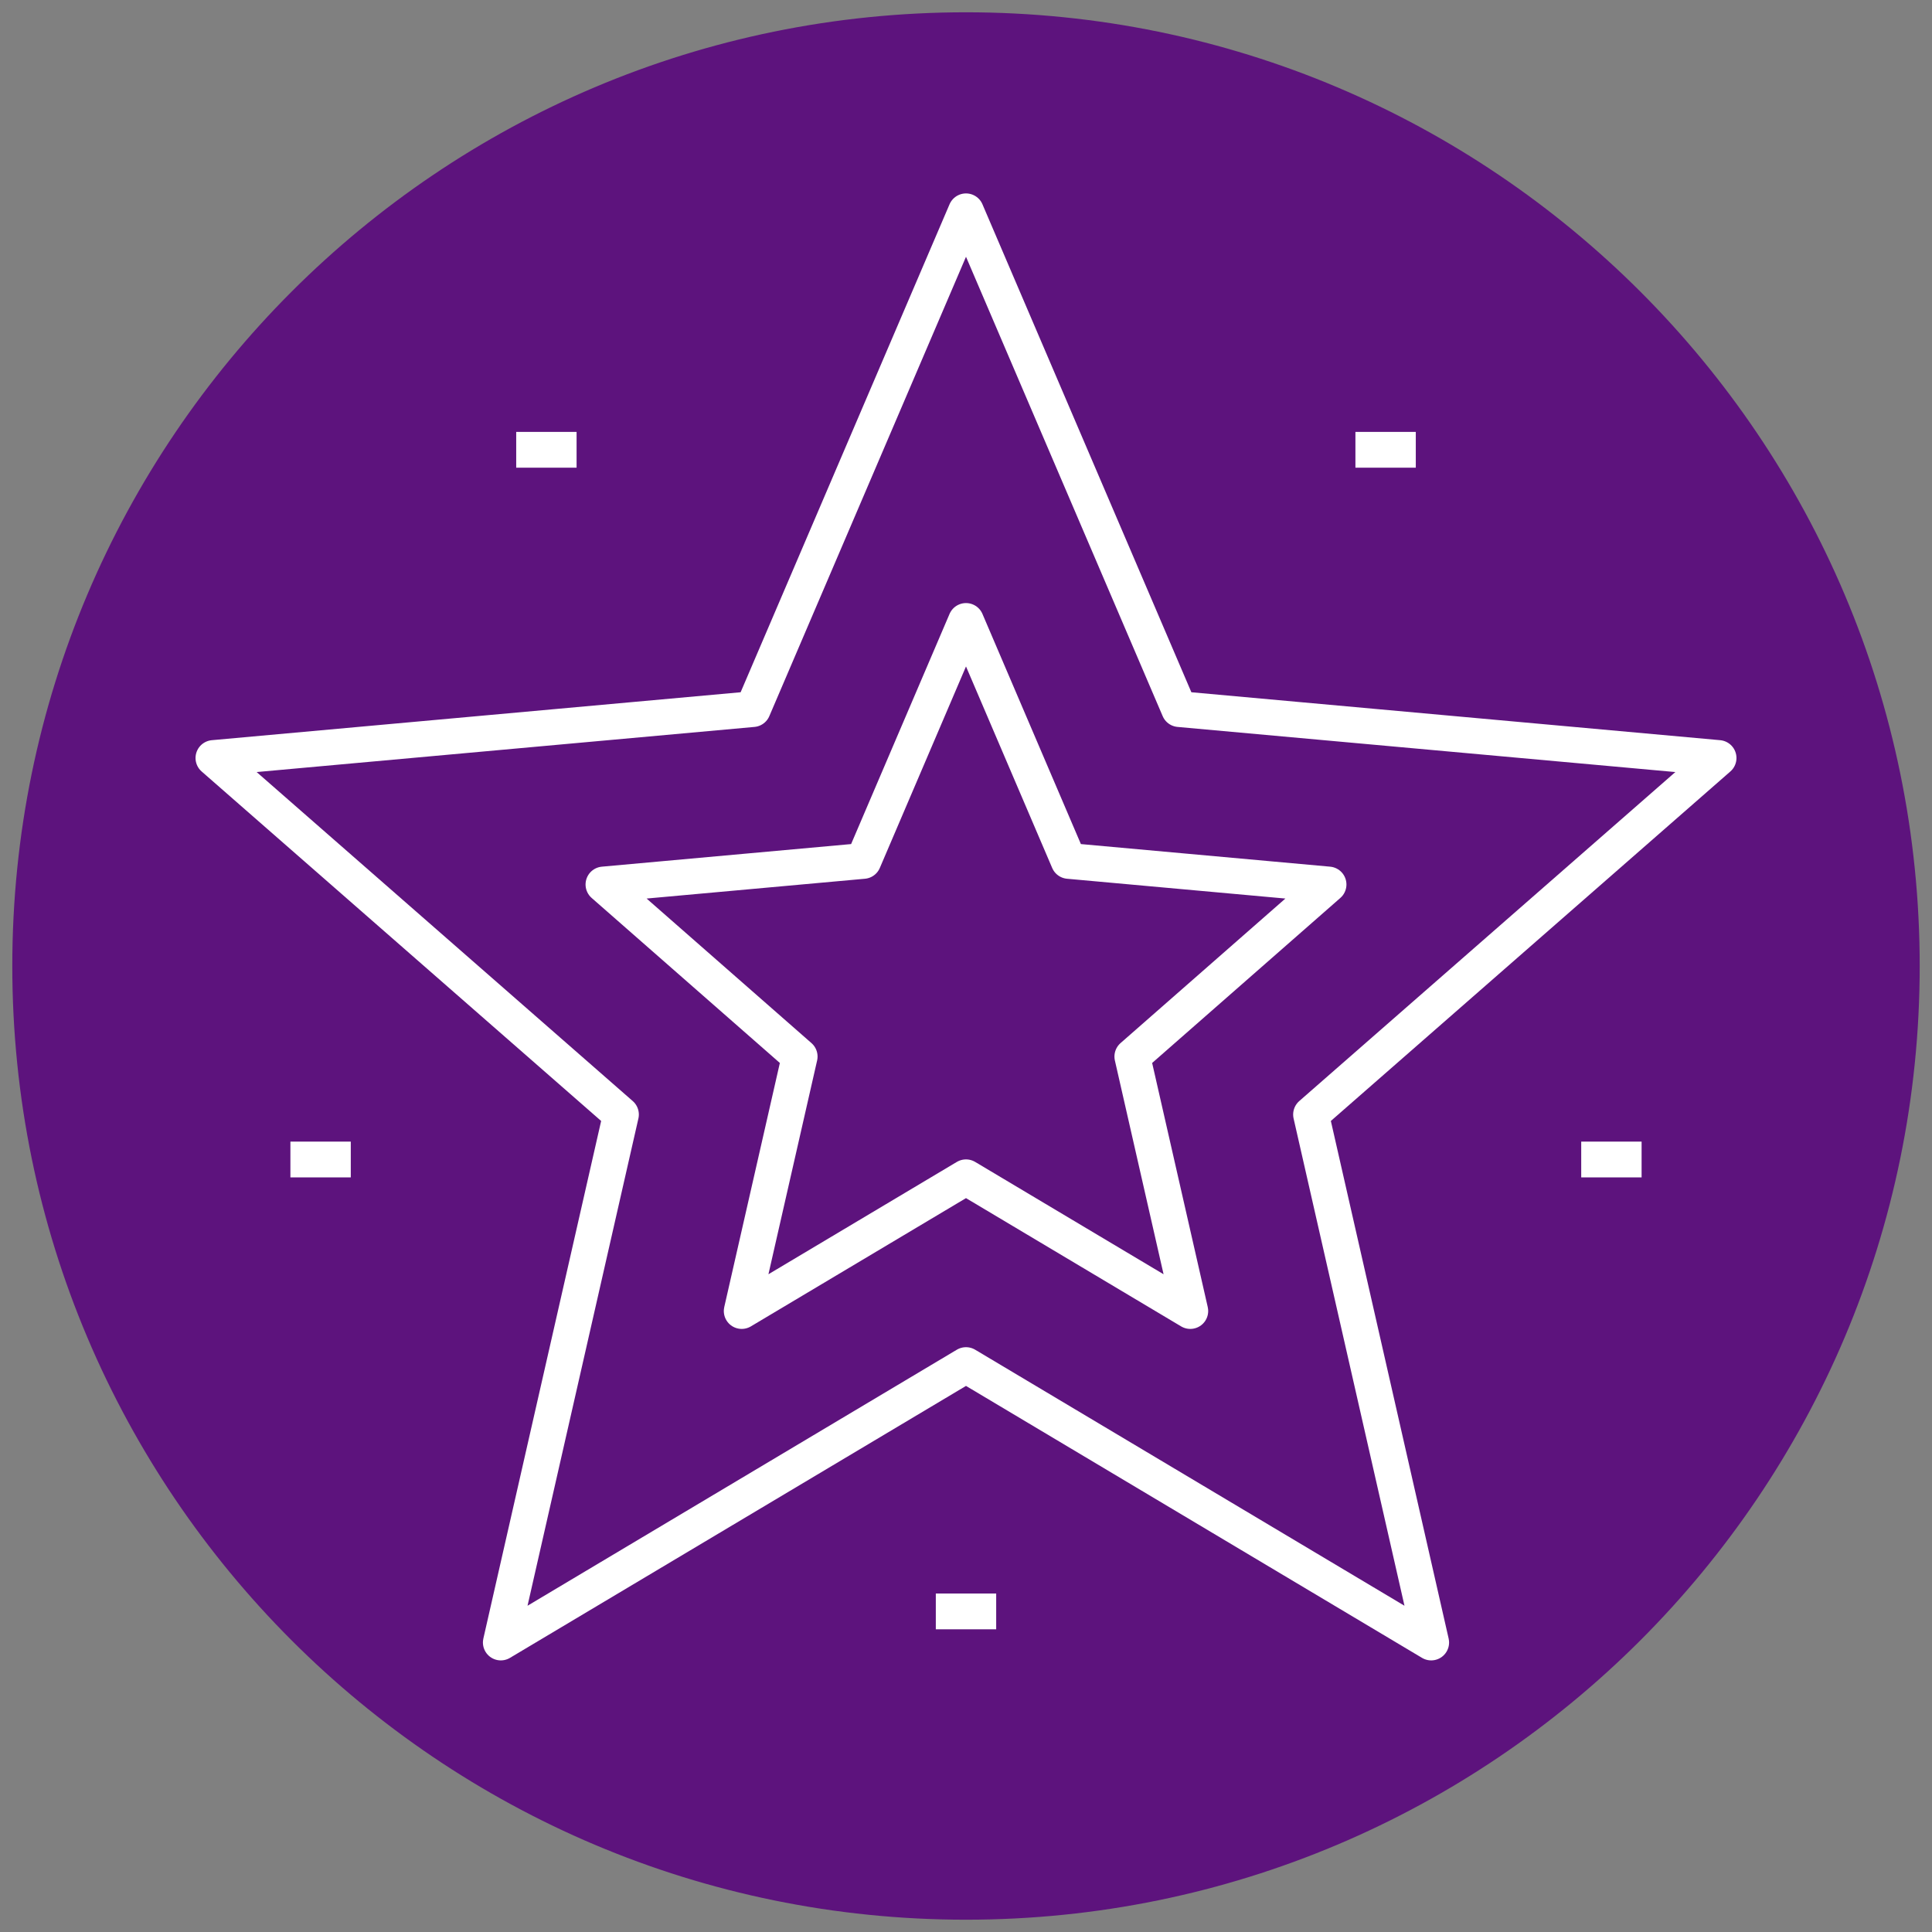 <?xml version="1.0" encoding="UTF-8"?>
<svg xmlns="http://www.w3.org/2000/svg" width="96" height="96" viewBox="0 0 96 96" fill="none">
  <rect x="0" y="0" width="96" height="96" fill="#808080" stroke="none"/>
  <g clip-path="url(#clip0_1018_4530)">
    <path d="M48 94.5C73.681 94.5 94.5 73.681 94.5 48C94.5 22.319 73.681 1.5 48 1.5C22.319 1.5 1.5 22.319 1.5 48C1.5 73.681 22.319 94.5 48 94.5Z" fill="#5D137D" stroke="#5D137D" stroke-width="1.778" stroke-linejoin="round"></path>
    <path d="M48 67.83L24.885 81.615L30.855 55.38L10.605 37.665L37.41 35.235L48 10.5L58.59 35.235L85.395 37.665L65.145 55.38L71.115 81.615L48 67.83Z" stroke="white" stroke-width="1.778" stroke-linejoin="round"></path>
    <path d="M48 30.855L53.1 42.779L66.015 43.95L56.265 52.499L59.145 65.144L48 58.499L36.855 65.144L39.735 52.499L29.985 43.95L42.9 42.779L48 30.855Z" stroke="white" stroke-width="1.778" stroke-linejoin="round"></path>
    <path d="M67.35 22.35H70.35" stroke="white" stroke-width="1.778" stroke-miterlimit="10"></path>
    <path d="M25.65 22.35H28.65" stroke="white" stroke-width="1.778" stroke-miterlimit="10"></path>
    <path d="M14.43 57.615H17.43" stroke="white" stroke-width="1.778" stroke-miterlimit="10"></path>
    <path d="M78.57 57.615H81.57" stroke="white" stroke-width="1.778" stroke-miterlimit="10"></path>
    <path d="M46.5 80.07H49.5" stroke="white" stroke-width="1.778" stroke-miterlimit="10"></path>
  </g>
  <defs>
    <clipPath id="clip0_1018_4530">
      <rect width="96" height="96" fill="white"></rect>
    </clipPath>
  </defs>
</svg>
